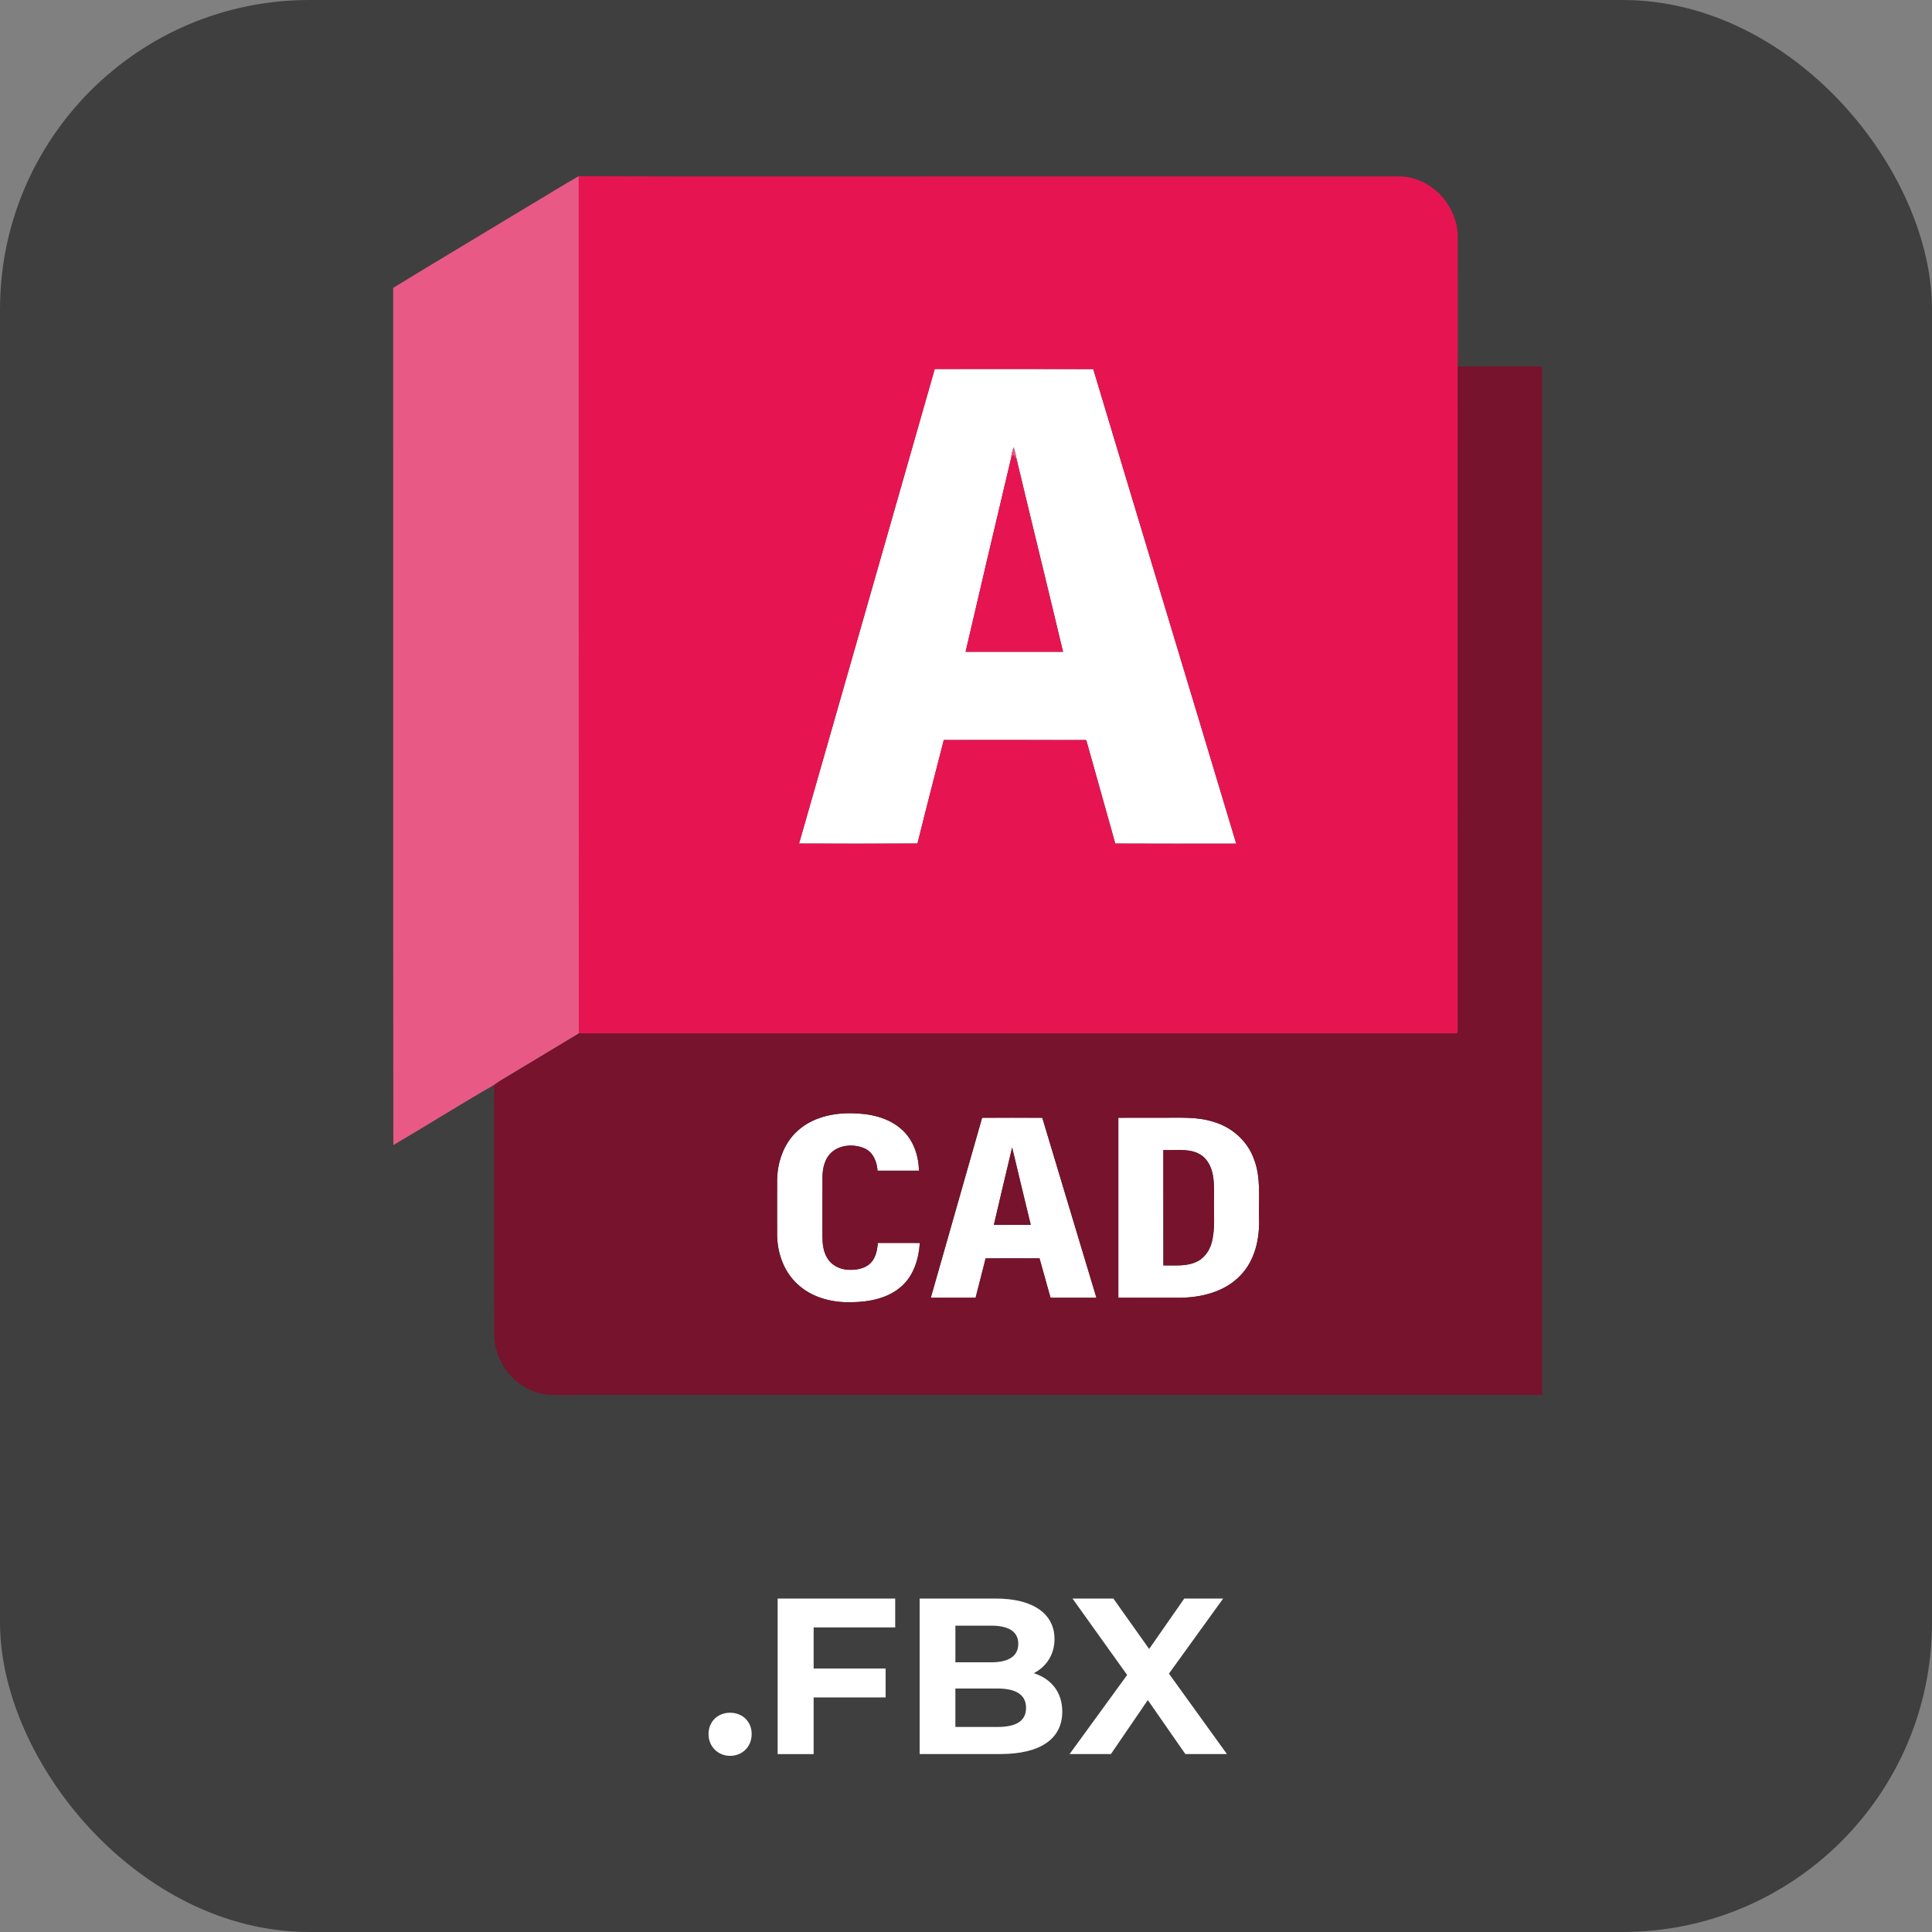 <svg xmlns="http://www.w3.org/2000/svg" id="Camada_1" data-name="Camada 1" viewBox="0 0 1000 1000"><rect x="0" y="0" width="1000" height="1000" fill="#808080" stroke="none"/><defs><style>      .cls-1 {        fill: #e61551;      }      .cls-1, .cls-2, .cls-3, .cls-4, .cls-5 {        stroke-width: 0px;      }      .cls-2 {        fill: #3f3f3f;      }      .cls-3 {        fill: #fff;      }      .cls-4 {        fill: #77132c;      }      .cls-5 {        fill: #e85a85;      }    </style></defs><rect class="cls-2" x="0" y="0" width="1000" height="1000" rx="160.15" ry="160.15"></rect><g><g><path class="cls-3" d="M366.74,897.55c0-6.67,4.95-11.04,11.16-11.04s11.16,4.37,11.16,11.04-4.95,11.27-11.16,11.27-11.16-4.71-11.16-11.27Z"></path><path class="cls-3" d="M421.14,842.35v21.28h37.26v14.95h-37.26v29.33h-18.63v-80.5h60.84v14.95h-42.21Z"></path><path class="cls-3" d="M549.83,885.93c0,13.92-11.04,21.97-32.2,21.97h-41.63v-80.5h39.33c20.13,0,30.48,8.4,30.48,20.93,0,8.05-4.14,14.26-10.7,17.71,8.97,2.88,14.72,9.78,14.72,19.9ZM494.51,841.43v18.98h18.52c9.08,0,14.03-3.22,14.03-9.55s-4.95-9.43-14.03-9.43h-18.52ZM531.08,883.98c0-6.79-5.18-10.01-14.84-10.01h-21.74v19.9h21.74c9.66,0,14.84-2.99,14.84-9.89Z"></path><path class="cls-3" d="M613.54,907.9l-19.44-27.95-19.09,27.95h-21.39l29.79-40.94-28.29-39.56h21.16l18.52,26.11,18.17-26.11h20.13l-28.06,38.87,30.02,41.63h-21.51Z"></path></g><g><path class="cls-3" d="M483.82,191c27.34,0,54.7-.08,82.04.04,24.57,81.91,49.42,163.73,74.01,245.63-20.87-.02-41.73.07-62.6-.05-4.78-17.19-9.66-34.35-14.45-51.53-.4-.72-.17-2.44-1.48-2.05-24.28-.05-48.57-.02-72.84-.02-4.57,17.85-9.2,35.69-13.63,53.58-20.43.13-40.85.08-61.28.02,23.44-81.87,46.86-163.74,70.23-245.63M524.69,231.54c-.66,1.75-1.21,3.55-1.31,5.43-7.91,33.45-15.84,66.9-23.59,100.38,16.81.03,33.63-.02,50.44,0-7.9-33.16-16.06-66.26-23.97-99.41-.37-2.17-.92-4.31-1.56-6.41"></path><path class="cls-3" d="M413.04,585.12c7.59-6.79,18.15-9.15,28.11-8.89,9.18.13,18.98,2.2,25.87,8.65,5.84,5.32,8.45,13.33,8.65,21.07-7.16.02-14.31.01-21.47,0-.28-4.61-2.27-9.61-6.76-11.57-5.87-2.51-13.72-1.89-18.08,3.17-2.75,3.25-3.62,7.64-3.64,11.8-.06,10,0,20-.03,30-.02,4.12.35,8.48,2.64,12.03,2.2,3.6,6.37,5.63,10.51,5.84,4.18.25,8.85-.45,11.89-3.59,2.63-2.74,3.33-6.66,3.63-10.3,7.24.02,14.49-.03,21.74.03-.55,8.02-2.97,16.42-9.04,22.04-7.1,6.68-17.25,8.57-26.68,8.63-10.07.26-20.7-2.58-28.05-9.77-6.72-6.4-9.95-15.76-10.09-24.9-.04-9.48-.02-18.96,0-28.44.12-9.52,3.5-19.39,10.81-25.79"></path><path class="cls-3" d="M508.34,578.55c10.38-.03,20.76-.05,31.14,0,9.29,31.07,18.7,62.1,28.02,93.16-7.92,0-15.84,0-23.75,0-1.88-6.8-3.81-13.59-5.7-20.39-9.29,0-18.59-.03-27.89,0-1.75,6.79-3.44,13.59-5.19,20.38-7.74,0-15.46.02-23.19,0,8.81-31.06,17.76-62.09,26.56-93.16M523.88,593.92c-3.24,13.34-6.29,26.73-9.46,40.08,6.36,0,12.74.02,19.1,0-3.21-13.36-6.49-26.7-9.64-40.08"></path><path class="cls-3" d="M578.85,578.55c7.77-.03,15.55,0,23.32-.02,8.73.07,17.71-.61,26.14,2.2,9.22,2.71,17.15,9.64,20.54,18.7,4.07,10,2.51,20.97,2.83,31.47.34,10.39-2.14,21.5-9.56,29.18-7.83,8.32-19.62,11.4-30.71,11.63-10.86.04-21.7.02-32.56,0,0-31.05.02-62.11,0-93.16M602.15,595.26c.02,19.9-.02,39.81.02,59.72,5.47-.12,11.21.59,16.4-1.54,4.28-1.64,7.29-5.6,8.51-9.93,2.12-7.6,1.04-15.59,1.31-23.37,0-7.18.42-15.63-5.16-21.06-5.72-5.24-14.02-3.48-21.07-3.81"></path><path class="cls-5" d="M276.03,105.21c7.86-4.64,15.56-9.57,23.53-14.01.03,147.91-.03,295.81.03,443.72-12.83,7.71-25.62,15.49-38.47,23.15-1.86,1.05-3.61,2.29-5.39,3.49-17.57,10.06-34.68,20.9-52.14,31.15-.15-147.91,0-295.82-.08-443.72,24.09-14.72,48.37-29.15,72.51-43.79"></path><path class="cls-5" d="M524.69,231.54c.65,2.1,1.19,4.24,1.56,6.41-.58-.85-1.17-1.68-1.77-2.5-.28.38-.83,1.14-1.1,1.52.1-1.88.65-3.68,1.31-5.43"></path><path class="cls-1" d="M299.56,91.21c61.83.25,123.68.04,185.52.11h234.19c4.14.02,8.39-.25,12.39,1.07,13.01,3.71,22.76,16.39,22.85,29.94.07,22.45.03,44.91.02,67.36,0,114.21-.05,228.41.02,342.62-.15.9.39,2.96-1.25,2.6-151.23.03-302.46,0-453.7.02-.06-147.91,0-295.81-.03-443.72M483.82,191c-23.36,81.88-46.79,163.76-70.23,245.63,20.43.06,40.85.11,61.28-.02,4.43-17.89,9.06-35.73,13.63-53.58,24.28,0,48.57-.03,72.84.02,1.31-.39,1.08,1.32,1.48,2.05,4.79,17.18,9.67,34.34,14.45,51.53,20.87.12,41.73.02,62.6.05-24.59-81.9-49.44-163.72-74.01-245.63-27.34-.12-54.7-.05-82.04-.04"></path><path class="cls-1" d="M524.48,235.46c.6.82,1.19,1.65,1.77,2.5,7.91,33.16,16.07,66.25,23.97,99.41-16.81-.02-33.63.02-50.44,0,7.75-33.49,15.68-66.94,23.59-100.38.27-.38.82-1.14,1.1-1.52"></path><path class="cls-4" d="M754.52,189.69c14.58,0,29.15-.02,43.73,0,.02,177.44.02,354.89,0,532.32-168.35-.01-336.71,0-505.06,0-5.39-.1-11,.53-16.13-1.55-12.23-4.22-21.13-16.45-21.25-29.4-.12-43.16.04-86.32-.08-129.48,1.77-1.2,3.52-2.44,5.39-3.49,12.85-7.67,25.64-15.45,38.47-23.15,151.24,0,302.47.02,453.7-.02,1.64.35,1.1-1.7,1.25-2.6-.06-114.21-.02-228.41-.02-342.62M413.04,585.12c-7.31,6.4-10.69,16.27-10.81,25.79-.02,9.48-.03,18.96,0,28.44.14,9.15,3.38,18.51,10.1,24.9,7.35,7.19,17.98,10.03,28.05,9.77,9.43-.06,19.59-1.95,26.68-8.63,6.06-5.62,8.49-14.02,9.04-22.04-7.24-.06-14.49,0-21.74-.03-.3,3.65-.99,7.57-3.63,10.3-3.04,3.14-7.71,3.84-11.89,3.59-4.14-.21-8.31-2.24-10.51-5.84-2.29-3.55-2.66-7.9-2.64-12.03.02-10-.03-20,.03-30,.02-4.15.89-8.54,3.64-11.8,4.36-5.05,12.21-5.68,18.08-3.17,4.49,1.96,6.49,6.96,6.77,11.57,7.16.01,14.31.02,21.47,0-.21-7.74-2.81-15.74-8.65-21.07-6.9-6.45-16.7-8.52-25.87-8.65-9.96-.25-20.52,2.11-28.11,8.89M508.34,578.55c-8.8,31.07-17.75,62.09-26.56,93.16,7.73.02,15.46,0,23.19,0,1.75-6.79,3.44-13.59,5.19-20.38,9.29-.04,18.59,0,27.89,0,1.89,6.8,3.82,13.59,5.7,20.39,7.91,0,15.83,0,23.76,0-9.32-31.06-18.73-62.1-28.02-93.16-10.39-.05-20.76-.03-31.14,0M578.85,578.55c.02,31.05,0,62.11,0,93.16,10.86.02,21.71.03,32.56,0,11.09-.23,22.88-3.3,30.71-11.63,7.42-7.68,9.89-18.78,9.56-29.18-.32-10.5,1.24-21.47-2.83-31.47-3.39-9.06-11.33-16-20.54-18.7-8.43-2.8-17.41-2.13-26.14-2.2-7.77,0-15.55-.01-23.32.02"></path><path class="cls-4" d="M523.88,593.92c3.15,13.38,6.43,26.71,9.64,40.08-6.36.03-12.74.02-19.1,0,3.17-13.35,6.22-26.74,9.46-40.08"></path><path class="cls-4" d="M602.15,595.26c7.05.33,15.36-1.43,21.07,3.81,5.59,5.44,5.17,13.88,5.16,21.06-.27,7.78.81,15.77-1.31,23.37-1.22,4.33-4.22,8.29-8.51,9.93-5.19,2.13-10.93,1.42-16.4,1.54-.03-19.9,0-39.81-.02-59.72"></path></g></g></svg>